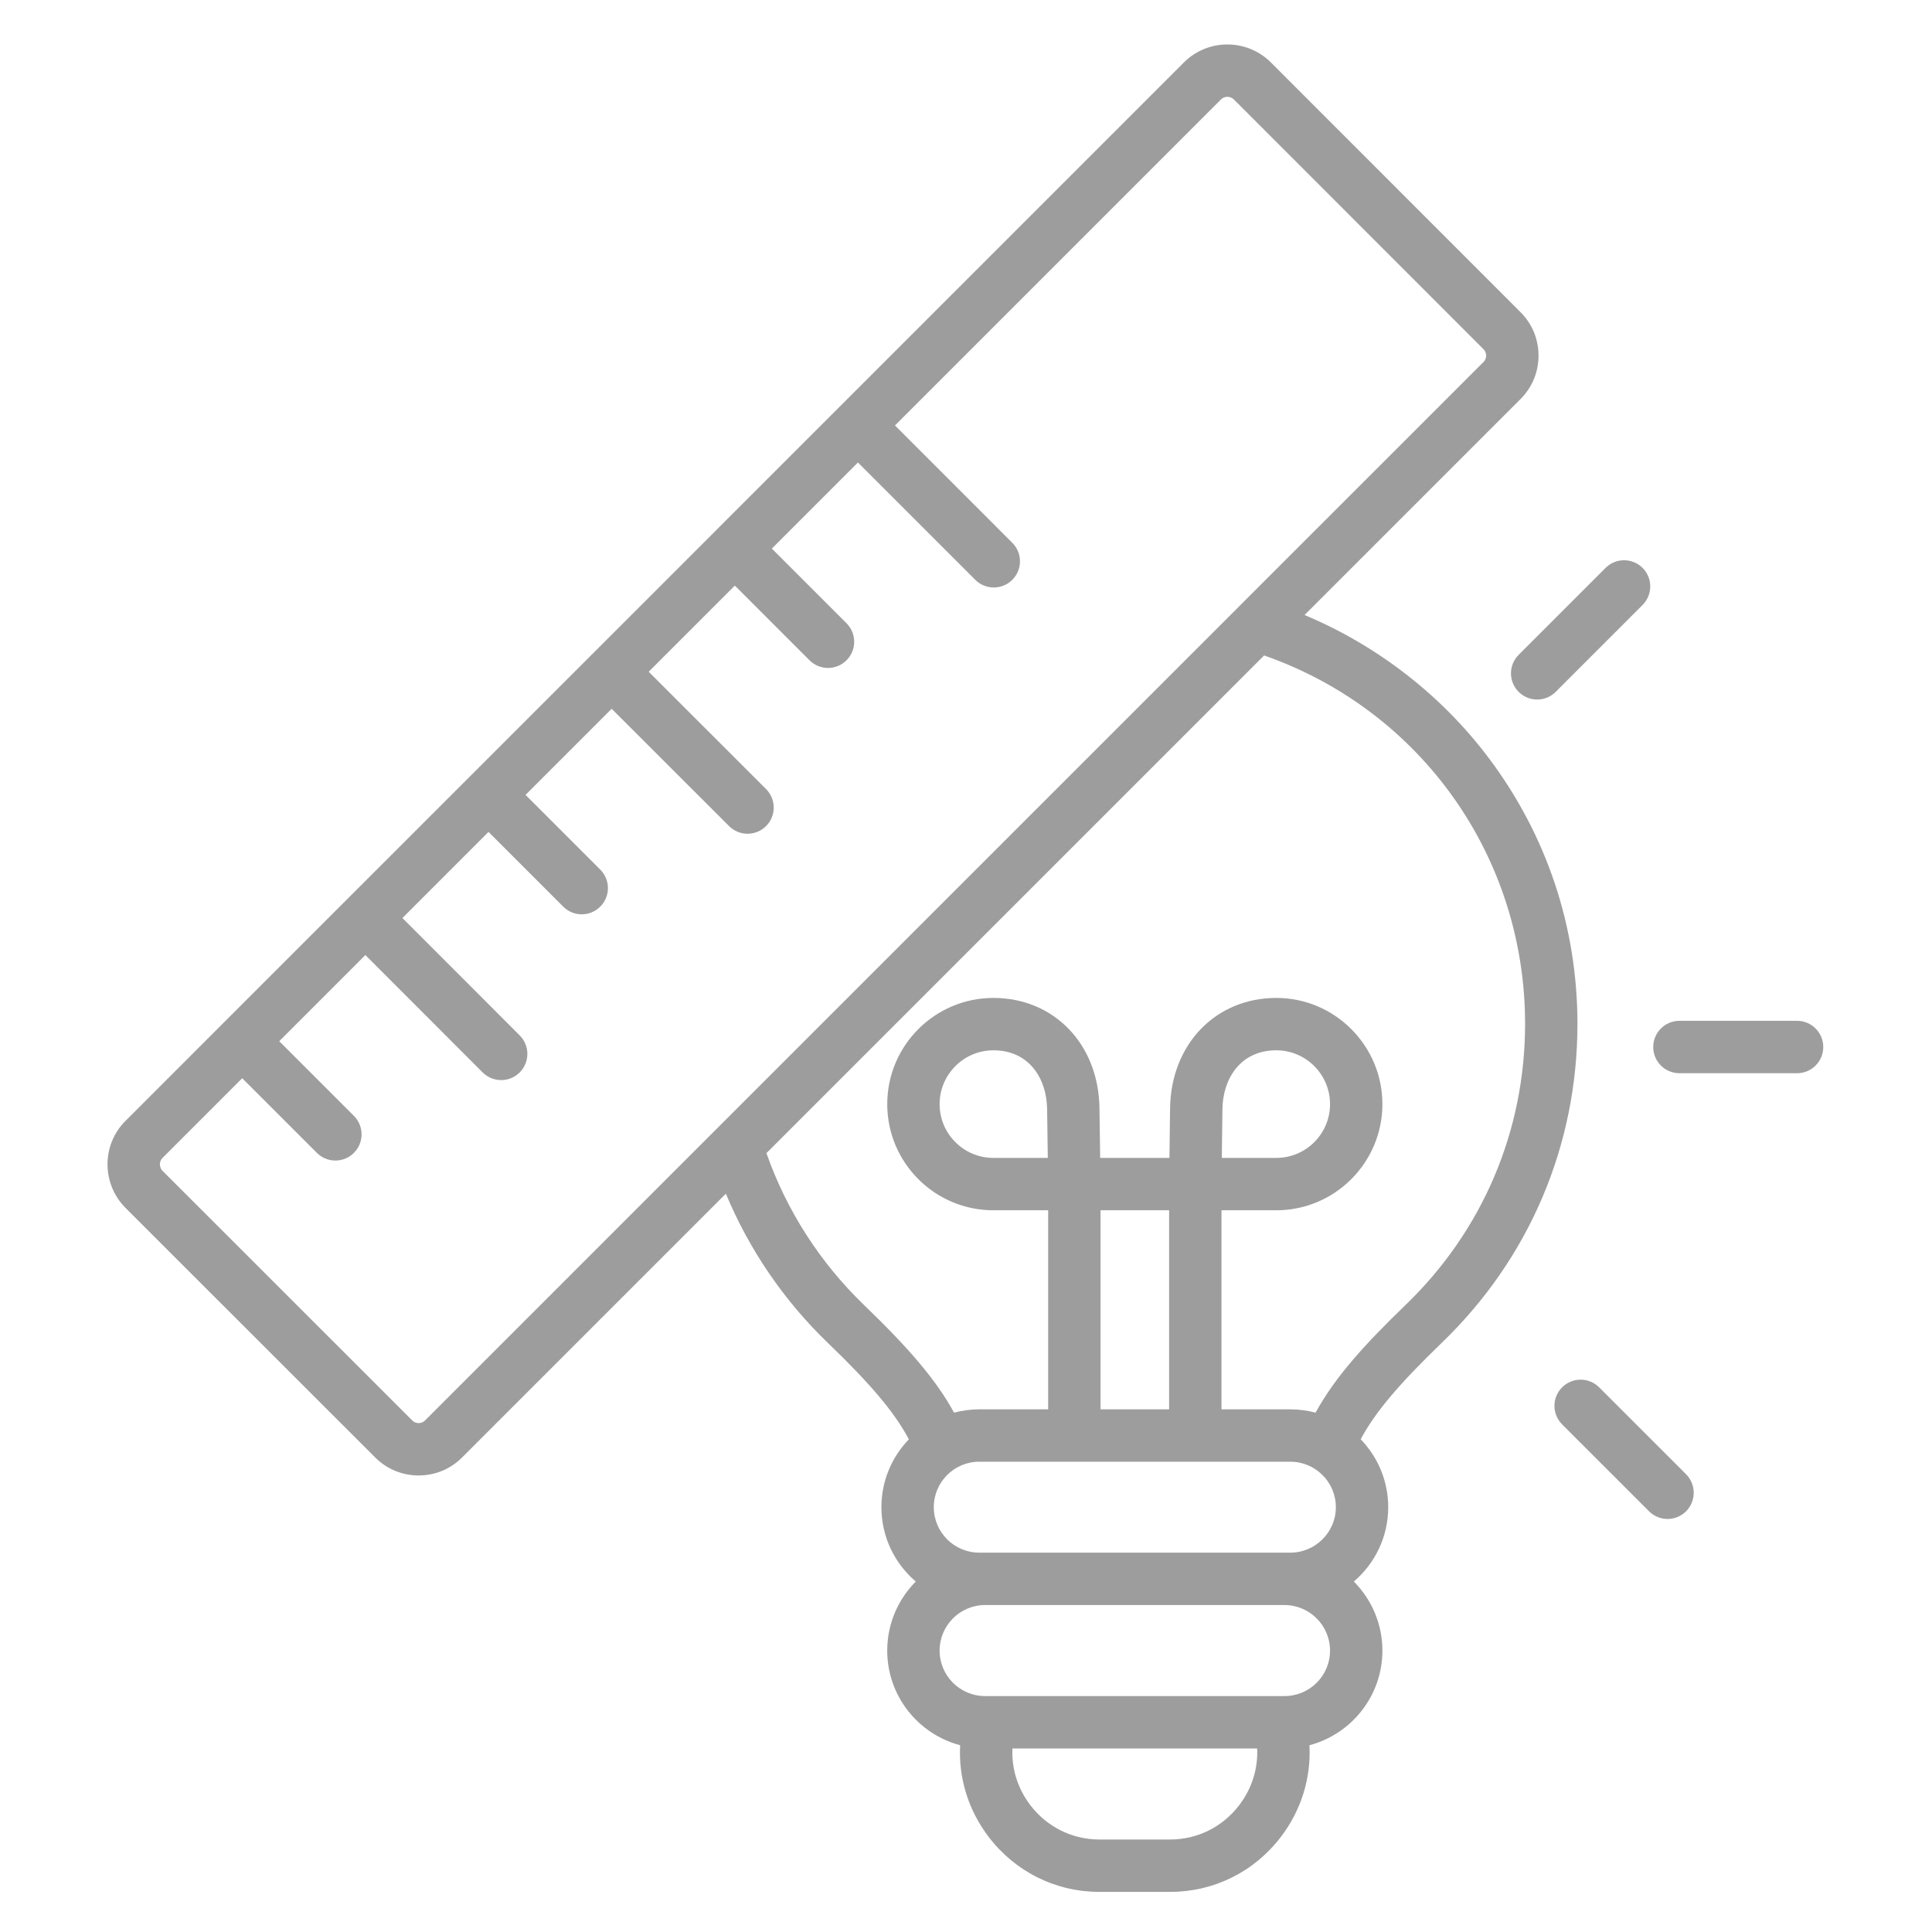 <svg width="89" height="89" viewBox="0 0 89 89" fill="none" xmlns="http://www.w3.org/2000/svg">
<path d="M83.991 48.232C83.991 47.566 83.451 47.026 82.785 47.026H77.365C76.698 47.026 76.158 47.566 76.158 48.232C76.158 48.898 76.698 49.439 77.365 49.439H82.785C83.451 49.439 83.991 48.898 83.991 48.232Z" fill="#9D9D9D"/>
<path d="M75.668 26.162C75.197 25.691 74.434 25.691 73.963 26.162L69.959 30.166C69.487 30.637 69.487 31.401 69.959 31.872C70.194 32.107 70.503 32.225 70.811 32.225C71.12 32.225 71.429 32.107 71.664 31.872L75.668 27.867C76.139 27.396 76.139 26.633 75.668 26.162H75.668Z" fill="#9D9D9D"/>
<path d="M71.96 65.615L75.965 69.619C76.2 69.855 76.509 69.973 76.818 69.973C77.126 69.973 77.435 69.855 77.671 69.619C78.141 69.148 78.141 68.385 77.671 67.913L73.666 63.909C73.195 63.438 72.432 63.438 71.961 63.909C71.49 64.38 71.49 65.144 71.961 65.615H71.96Z" fill="#9D9D9D"/>
<path d="M45.537 84.609C46.765 86.225 48.628 87.152 50.648 87.152H53.905C55.922 87.152 57.782 86.226 59.01 84.613C59.95 83.378 60.401 81.894 60.321 80.396C62.253 79.886 63.682 78.126 63.682 76.038C63.682 74.798 63.178 73.673 62.366 72.856C63.335 72.029 63.95 70.801 63.95 69.43C63.95 68.216 63.466 67.113 62.682 66.302C63.344 65.059 64.444 63.762 66.413 61.861C70.446 57.981 72.667 52.762 72.667 47.168C72.667 42.715 71.257 38.483 68.59 34.931C66.406 32.022 63.436 29.728 60.096 28.332L70.048 18.38C70.581 17.847 70.874 17.137 70.874 16.381C70.874 15.626 70.581 14.916 70.048 14.384L58.539 2.87C57.434 1.773 55.641 1.775 54.542 2.873L32.997 24.418C32.997 24.418 32.997 24.418 32.997 24.418C32.997 24.418 32.997 24.418 32.997 24.419L15.98 41.435C15.98 41.435 15.979 41.436 15.979 41.436C15.979 41.436 15.979 41.437 15.978 41.437L10.305 47.11C10.305 47.11 10.305 47.111 10.304 47.111C10.304 47.111 10.304 47.111 10.304 47.111L5.778 51.638C4.679 52.736 4.677 54.53 5.778 55.639L17.287 67.143C17.82 67.676 18.529 67.969 19.285 67.969C20.041 67.969 20.751 67.676 21.283 67.143L33.438 54.988C34.51 57.565 36.111 59.913 38.135 61.861C40.106 63.758 41.205 65.055 41.868 66.304C41.086 67.115 40.603 68.217 40.603 69.43C40.603 70.801 41.218 72.029 42.186 72.856C41.374 73.673 40.871 74.797 40.871 76.038C40.871 78.126 42.3 79.887 44.231 80.396C44.15 81.893 44.599 83.375 45.537 84.609H45.537ZM57.09 83.152C56.322 84.161 55.162 84.739 53.905 84.739H50.648C49.389 84.739 48.226 84.16 47.458 83.15C46.877 82.385 46.595 81.469 46.639 80.545H57.913C57.956 81.47 57.673 82.387 57.09 83.152ZM33.072 51.943C33.07 51.946 33.068 51.948 33.065 51.95L19.578 65.438C19.474 65.541 19.35 65.557 19.286 65.557C19.221 65.557 19.097 65.541 18.993 65.437L7.487 53.936C7.326 53.774 7.325 53.502 7.484 53.344L11.158 49.67L14.597 53.109C14.833 53.344 15.141 53.462 15.45 53.462C15.759 53.462 16.067 53.344 16.303 53.109C16.774 52.638 16.774 51.874 16.303 51.403L12.864 47.964L16.832 43.995L22.234 49.402C22.47 49.638 22.779 49.756 23.088 49.756C23.397 49.756 23.705 49.638 23.94 49.403C24.411 48.932 24.412 48.168 23.941 47.697L18.538 42.29L22.504 38.323L25.946 41.765C26.182 42.001 26.49 42.119 26.799 42.119C27.108 42.119 27.416 42.001 27.652 41.765C28.123 41.294 28.123 40.531 27.652 40.06L24.21 36.618L28.177 32.651L33.584 38.054C33.819 38.29 34.128 38.407 34.437 38.407C34.745 38.407 35.054 38.29 35.29 38.054C35.761 37.583 35.76 36.819 35.289 36.348L29.882 30.945L33.851 26.977L37.29 30.416C37.526 30.652 37.834 30.77 38.143 30.77C38.452 30.77 38.76 30.652 38.996 30.416C39.467 29.945 39.467 29.182 38.996 28.711L35.556 25.271L39.522 21.305L44.927 26.71C45.163 26.946 45.472 27.063 45.78 27.063C46.089 27.063 46.398 26.946 46.633 26.71C47.104 26.239 47.104 25.475 46.633 25.005L41.228 19.599L56.248 4.579C56.327 4.5 56.434 4.461 56.542 4.461C56.649 4.461 56.757 4.5 56.837 4.579L68.342 16.089C68.446 16.193 68.461 16.317 68.461 16.381C68.461 16.446 68.446 16.57 68.342 16.674L57.062 27.953C57.06 27.955 57.058 27.958 57.056 27.96L33.072 51.943ZM39.809 60.123C37.779 58.17 36.233 55.761 35.307 53.12L58.233 30.194C65.453 32.72 70.255 39.453 70.255 47.168C70.255 52.1 68.296 56.701 64.739 60.124C62.893 61.906 61.509 63.419 60.603 65.076C60.231 64.977 59.841 64.923 59.438 64.923H56.269V55.753H58.794C61.489 55.753 63.682 53.56 63.682 50.864C63.682 48.169 61.489 45.971 58.794 45.971C55.999 45.971 53.941 48.108 53.901 51.054L53.872 53.34H50.681L50.648 51.056C50.615 48.11 48.559 45.971 45.761 45.971C43.065 45.971 40.872 48.166 40.872 50.864C40.872 53.562 43.065 55.753 45.761 55.753H48.285V64.923H45.111C44.709 64.923 44.32 64.977 43.949 65.076C43.158 63.621 41.927 62.163 39.809 60.123L39.809 60.123ZM56.284 53.34L56.313 51.086C56.331 49.741 57.105 48.384 58.794 48.384C60.159 48.384 61.27 49.496 61.27 50.864C61.27 52.232 60.159 53.34 58.794 53.34H56.285L56.284 53.34ZM53.857 55.753V64.923H50.697V55.753H53.857ZM48.268 53.34H45.76C44.395 53.34 43.284 52.23 43.284 50.864C43.284 49.499 44.395 48.384 45.76 48.384C47.449 48.384 48.221 49.739 48.236 51.087L48.268 53.34ZM45.111 67.335H59.438C60.596 67.335 61.538 68.275 61.538 69.43C61.538 70.585 60.596 71.525 59.438 71.525H45.111C43.956 71.525 43.016 70.585 43.016 69.43C43.016 68.275 43.956 67.335 45.111 67.335ZM43.284 76.038C43.284 74.88 44.224 73.938 45.379 73.938H59.17C60.328 73.938 61.27 74.88 61.27 76.038C61.27 77.195 60.328 78.132 59.17 78.132H45.379C44.224 78.132 43.284 77.193 43.284 76.038Z" fill="#9D9D9D"/>
</svg>
